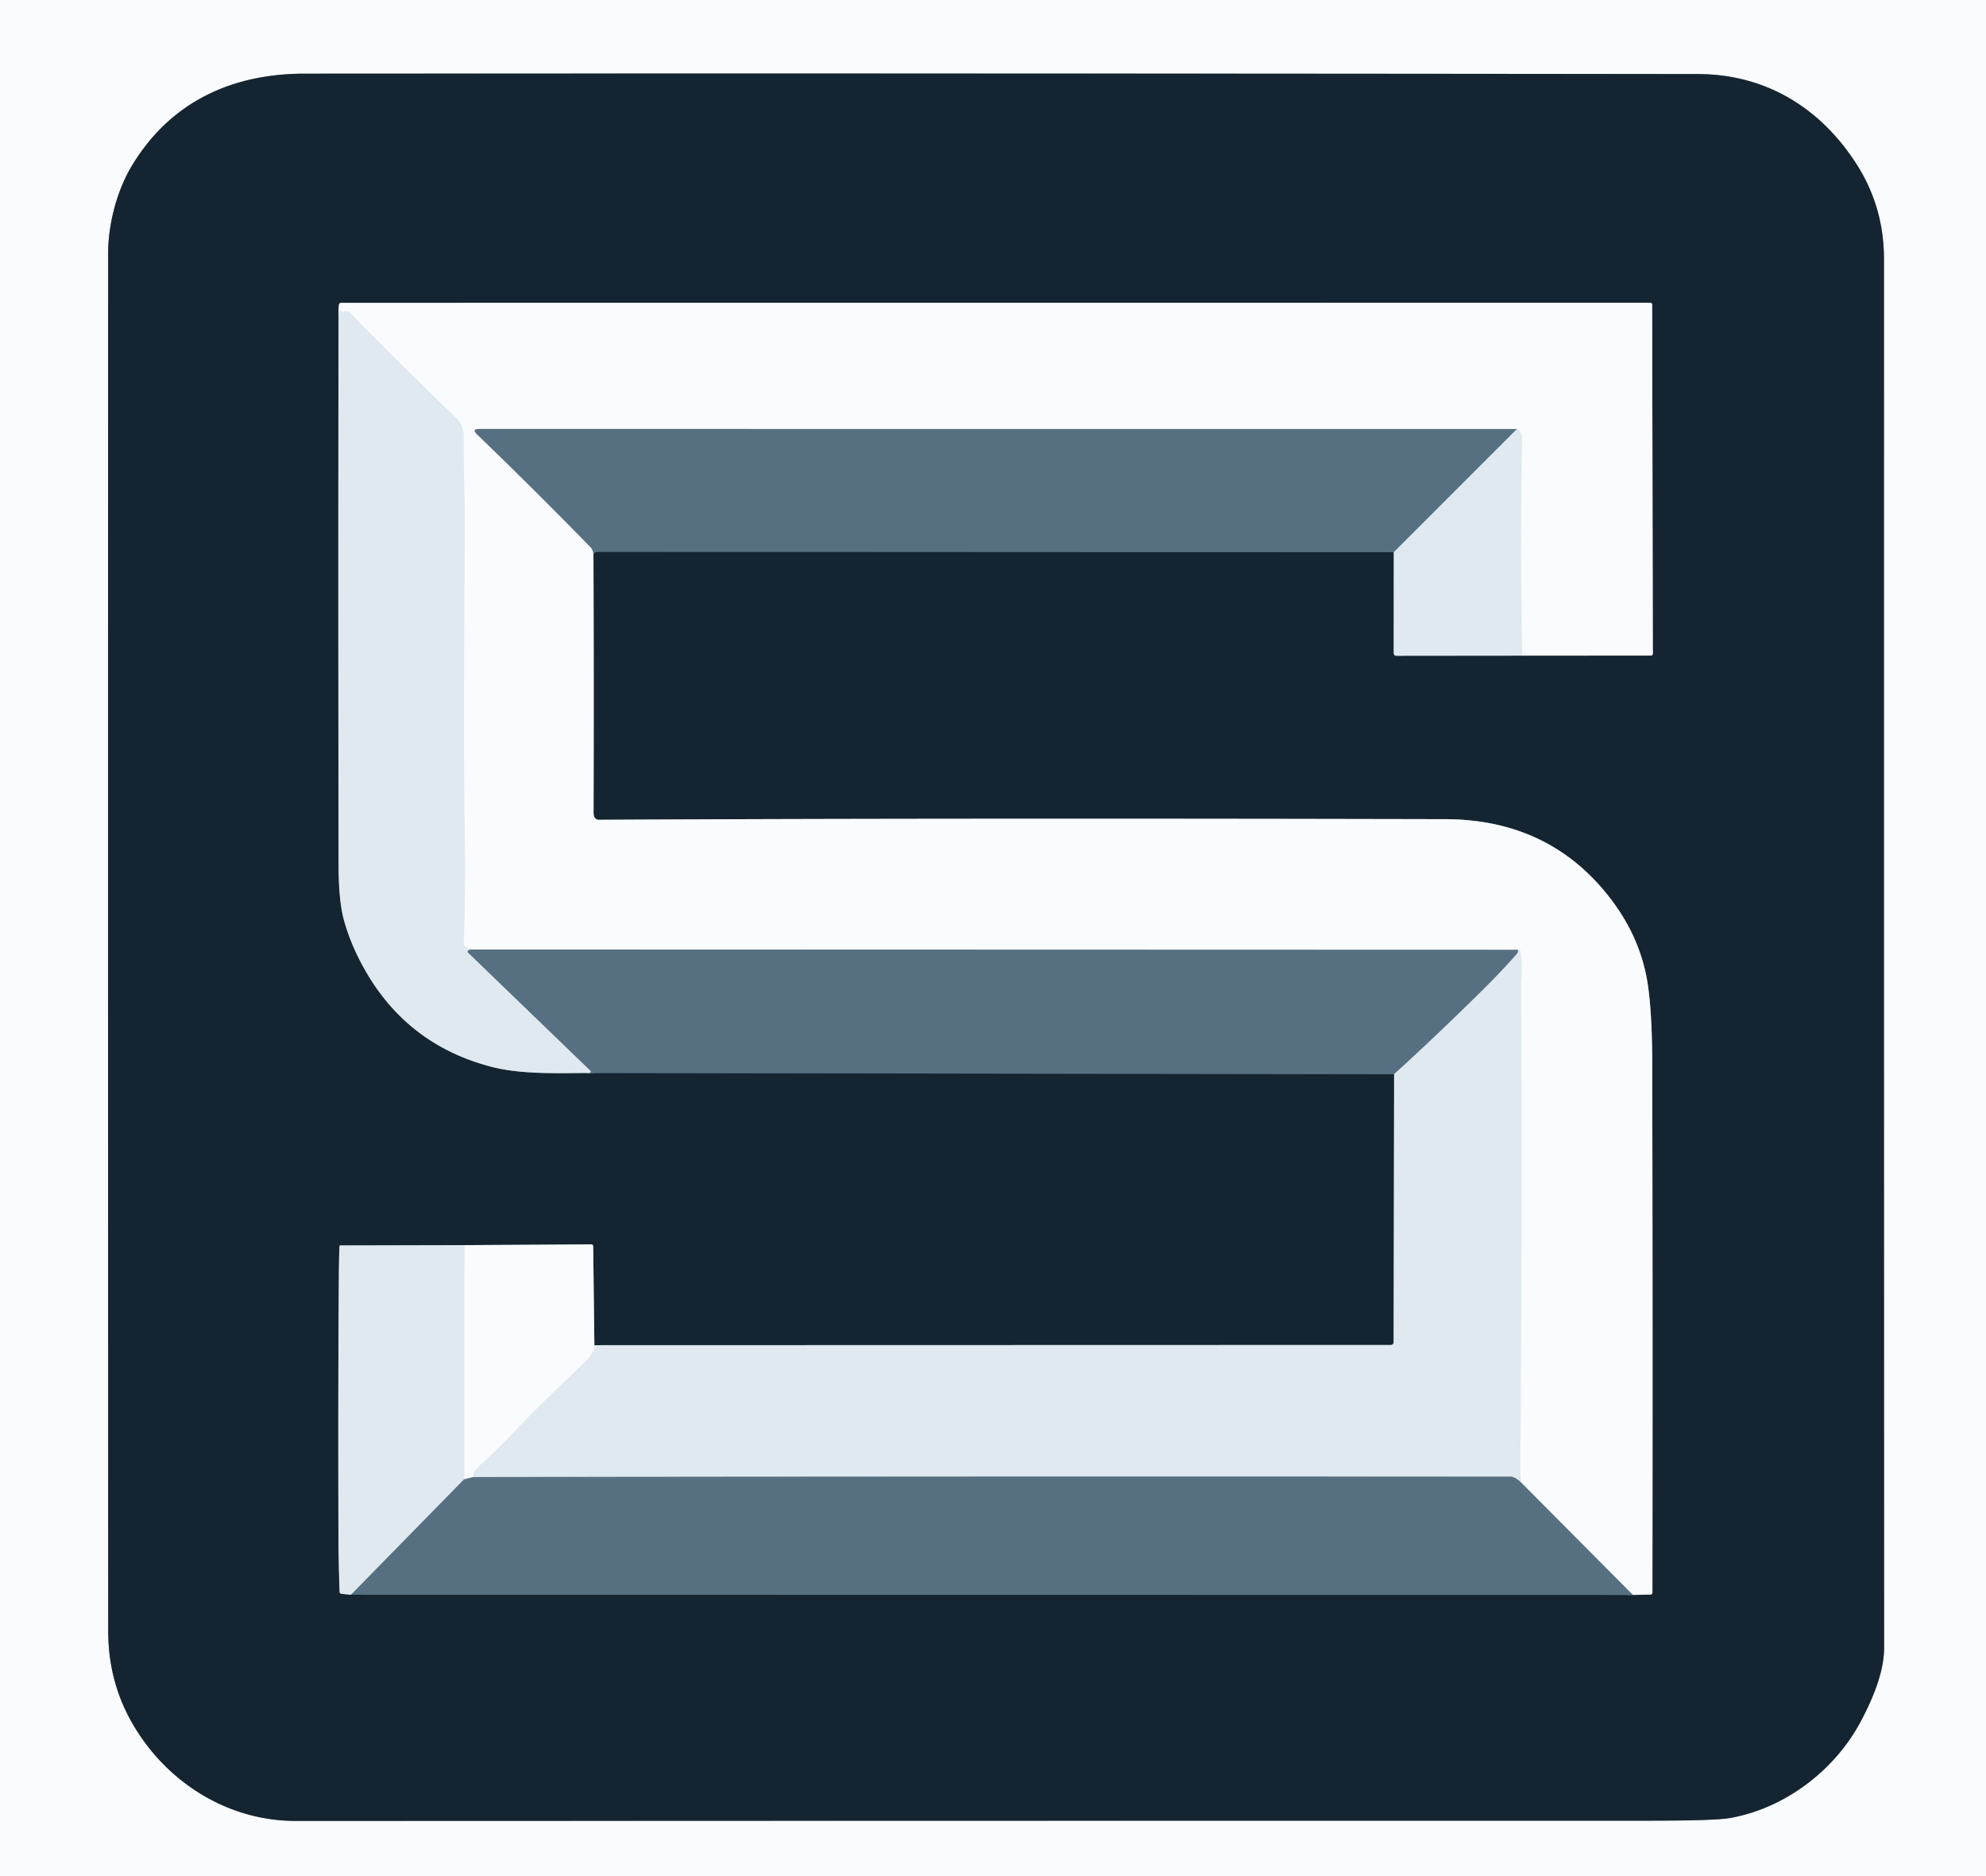 <?xml version="1.0" encoding="UTF-8" standalone="no"?>
<!DOCTYPE svg PUBLIC "-//W3C//DTD SVG 1.1//EN" "http://www.w3.org/Graphics/SVG/1.1/DTD/svg11.dtd">
<svg xmlns="http://www.w3.org/2000/svg" version="1.1" viewBox="0.00 0.00 487.00 460.00">
<rect x="0.00" y="0.00" width="487.00" height="460.00" fill="#333333" stroke="none"/>
<g stroke-width="2.00" fill="none" stroke-linecap="butt">
<path stroke="#879098" vector-effect="non-scaling-stroke" d="
  M 32.19 422.03
  C 40.45 436.75 55.66 446.42 72.50 446.42
  Q 241.17 446.36 404.26 446.36
  Q 420.50 446.36 424.21 445.71
  C 437.72 443.32 449.88 434.03 456.24 422.11
  C 459.18 416.62 462.01 409.93 462.01 404.00
  Q 461.96 247.13 461.98 95.75
  Q 461.98 79.49 461.98 63.50
  Q 461.97 50.74 455.27 40.27
  C 446.27 26.21 432.75 18.18 416.33 18.16
  Q 249.36 17.96 74.68 18.06
  C 56.54 18.07 41.56 25.21 32.25 40.79
  C 28.64 46.84 26.53 54.98 26.52 62.05
  Q 26.47 228.46 26.54 399.89
  Q 26.54 411.96 32.19 422.03"
/>
<path stroke="#7a8790" vector-effect="non-scaling-stroke" d="
  M 83.02 75.78
  Q 82.90 144.06 83.03 212.32
  Q 83.05 220.89 84.35 225.61
  Q 86.18 232.21 90.04 238.73
  Q 100.41 256.23 120.32 261.49
  C 127.31 263.34 135.83 263.13 143.53 263.05"
/>
<path stroke="#364b59" vector-effect="non-scaling-stroke" d="
  M 143.53 263.05
  L 341.86 263.36"
/>
<path stroke="#7a8790" vector-effect="non-scaling-stroke" d="
  M 341.86 263.36
  L 341.74 329.06
  A 0.68 0.68 0.0 0 1 341.06 329.74
  L 145.75 329.79"
/>
<path stroke="#879098" vector-effect="non-scaling-stroke" d="
  M 145.75 329.79
  L 145.46 305.58
  Q 145.45 305.08 144.95 305.08
  L 113.87 305.26"
/>
<path stroke="#7a8790" vector-effect="non-scaling-stroke" d="
  M 113.87 305.26
  L 83.48 305.33
  A 0.24 0.24 0.0 0 0 83.24 305.56
  Q 83.11 309.21 83.09 313.01
  Q 82.89 340.87 82.99 376.02
  Q 83.01 382.77 83.27 390.19
  Q 83.29 390.70 83.80 390.75
  L 86.08 390.97"
/>
<path stroke="#364b59" vector-effect="non-scaling-stroke" d="
  M 86.08 390.97
  L 400.40 391.01"
/>
<path stroke="#879098" vector-effect="non-scaling-stroke" d="
  M 400.40 391.01
  L 404.64 390.93
  Q 405.20 390.92 405.20 390.35
  Q 405.29 326.10 405.16 261.02
  Q 405.13 248.83 404.12 241.73
  Q 402.45 229.94 394.61 219.91
  Q 379.76 200.88 354.33 200.83
  Q 230.03 200.55 146.86 200.98
  A 1.27 1.25 -8.9 0 1 145.66 200.12
  Q 145.55 199.80 145.55 199.00
  Q 145.65 167.39 145.52 135.79"
/>
<path stroke="#364b59" vector-effect="non-scaling-stroke" d="
  M 145.52 135.79
  L 145.71 135.56
  Q 145.94 135.28 146.30 135.28
  L 341.78 135.38"
/>
<path stroke="#7a8790" vector-effect="non-scaling-stroke" d="
  M 341.78 135.38
  L 341.76 160.06
  Q 341.76 160.77 342.47 160.77
  L 373.27 160.74"
/>
<path stroke="#879098" vector-effect="non-scaling-stroke" d="
  M 373.27 160.74
  L 404.77 160.72
  Q 405.30 160.71 405.30 160.18
  L 405.14 74.80
  Q 405.14 74.22 404.55 74.22
  L 83.72 74.24
  Q 83.16 74.24 83.11 74.80
  L 83.02 75.78"
/>
<path stroke="#ecf2f7" vector-effect="non-scaling-stroke" d="
  M 373.27 160.74
  Q 372.69 134.05 373.23 107.42
  Q 373.25 106.68 372.92 106.16
  Q 372.46 105.44 371.98 105.18"
/>
<path stroke="#a8b6c0" vector-effect="non-scaling-stroke" d="
  M 371.98 105.18
  L 117.52 105.17
  Q 115.61 105.17 116.99 106.49
  Q 131.20 120.19 144.85 134.18
  Q 145.38 134.73 145.52 135.79"
/>
<path stroke="#a8b6c0" vector-effect="non-scaling-stroke" d="
  M 400.40 391.01
  L 372.78 363.24"
/>
<path stroke="#ecf2f7" vector-effect="non-scaling-stroke" d="
  M 372.78 363.24
  Q 373.25 302.14 372.98 242.27
  C 372.97 239.83 373.51 236.41 372.73 233.24
  Q 372.68 233.03 372.46 233.04
  Q 372.12 233.07 372.26 232.86"
/>
<path stroke="#a8b6c0" vector-effect="non-scaling-stroke" d="
  M 372.26 232.86
  L 115.46 232.78"
/>
<path stroke="#ecf2f7" vector-effect="non-scaling-stroke" d="
  M 115.46 232.78
  Q 113.65 232.34 113.69 231.26
  Q 114.20 217.81 113.92 202.51
  Q 113.59 184.83 113.95 129.99
  C 114.00 122.53 113.60 114.76 113.70 107.04
  C 113.72 105.15 113.09 103.70 111.77 102.43
  Q 98.49 89.61 85.81 76.70
  A 1.30 1.24 53.1 0 0 84.32 76.45
  Q 83.93 76.66 83.02 75.78"
/>
<path stroke="#9badb8" vector-effect="non-scaling-stroke" d="
  M 372.26 232.86
  Q 372.24 233.18 372.21 233.40
  Q 372.18 233.64 371.99 233.85
  Q 368.08 238.26 363.90 242.40
  Q 352.89 253.32 341.86 263.36"
/>
<path stroke="#9badb8" vector-effect="non-scaling-stroke" d="
  M 115.46 232.78
  L 114.90 232.98
  A 0.34 0.33 57.2 0 0 114.78 233.54
  L 144.72 262.43
  Q 145.14 262.82 144.60 263.03
  Q 144.25 263.18 143.53 263.05"
/>
<path stroke="#9badb8" vector-effect="non-scaling-stroke" d="
  M 371.98 105.18
  L 341.78 135.38"
/>
<path stroke="#9badb8" vector-effect="non-scaling-stroke" d="
  M 372.78 363.24
  Q 371.31 362.03 370.50 362.03
  Q 243.27 361.94 116.04 362.12"
/>
<path stroke="#ecf2f7" vector-effect="non-scaling-stroke" d="
  M 116.04 362.12
  Q 116.02 360.70 117.31 359.55
  Q 122.01 355.37 126.22 350.86
  C 132.28 344.35 137.87 339.37 143.66 333.67
  Q 145.73 331.64 145.75 329.79"
/>
<path stroke="#9badb8" vector-effect="non-scaling-stroke" d="
  M 113.82 362.66
  L 86.08 390.97"
/>
<path stroke="#a8b6c0" vector-effect="non-scaling-stroke" d="
  M 116.04 362.12
  L 113.82 362.66"
/>
<path stroke="#ecf2f7" vector-effect="non-scaling-stroke" d="
  M 113.82 362.66
  L 113.87 305.26"
/>
</g>
<path fill="#f9fbfe" d="
  M 0.00 0.00
  L 487.00 0.00
  L 487.00 460.00
  L 0.00 460.00
  L 0.00 0.00
  Z
  M 32.19 422.03
  C 40.45 436.75 55.66 446.42 72.50 446.42
  Q 241.17 446.36 404.26 446.36
  Q 420.50 446.36 424.21 445.71
  C 437.72 443.32 449.88 434.03 456.24 422.11
  C 459.18 416.62 462.01 409.93 462.01 404.00
  Q 461.96 247.13 461.98 95.75
  Q 461.98 79.49 461.98 63.50
  Q 461.97 50.74 455.27 40.27
  C 446.27 26.21 432.75 18.18 416.33 18.16
  Q 249.36 17.96 74.68 18.06
  C 56.54 18.07 41.56 25.21 32.25 40.79
  C 28.64 46.84 26.53 54.98 26.52 62.05
  Q 26.47 228.46 26.54 399.89
  Q 26.54 411.96 32.19 422.03
  Z"
/>
<path fill="#142531" d="
  M 72.50 446.42
  C 55.66 446.42 40.45 436.75 32.19 422.03
  Q 26.54 411.96 26.54 399.89
  Q 26.47 228.46 26.52 62.05
  C 26.53 54.98 28.64 46.84 32.25 40.79
  C 41.56 25.21 56.54 18.07 74.68 18.06
  Q 249.36 17.96 416.33 18.16
  C 432.75 18.18 446.27 26.21 455.27 40.27
  Q 461.97 50.74 461.98 63.50
  Q 461.98 79.49 461.98 95.75
  Q 461.96 247.13 462.01 404.00
  C 462.01 409.93 459.18 416.62 456.24 422.11
  C 449.88 434.03 437.72 443.32 424.21 445.71
  Q 420.50 446.36 404.26 446.36
  Q 241.17 446.36 72.50 446.42
  Z
  M 83.02 75.78
  Q 82.90 144.06 83.03 212.32
  Q 83.05 220.89 84.35 225.61
  Q 86.18 232.21 90.04 238.73
  Q 100.41 256.23 120.32 261.49
  C 127.31 263.34 135.83 263.13 143.53 263.05
  L 341.86 263.36
  L 341.74 329.06
  A 0.68 0.68 0.0 0 1 341.06 329.74
  L 145.75 329.79
  L 145.46 305.58
  Q 145.45 305.08 144.95 305.08
  L 113.87 305.26
  L 83.48 305.33
  A 0.24 0.24 0.0 0 0 83.24 305.56
  Q 83.11 309.21 83.09 313.01
  Q 82.89 340.87 82.99 376.02
  Q 83.01 382.77 83.27 390.19
  Q 83.29 390.70 83.80 390.75
  L 86.08 390.97
  L 400.40 391.01
  L 404.64 390.93
  Q 405.20 390.92 405.20 390.35
  Q 405.29 326.10 405.16 261.02
  Q 405.13 248.83 404.12 241.73
  Q 402.45 229.94 394.61 219.91
  Q 379.76 200.88 354.33 200.83
  Q 230.03 200.55 146.86 200.98
  A 1.27 1.25 -8.9 0 1 145.66 200.12
  Q 145.55 199.80 145.55 199.00
  Q 145.65 167.39 145.52 135.79
  L 145.71 135.56
  Q 145.94 135.28 146.30 135.28
  L 341.78 135.38
  L 341.76 160.06
  Q 341.76 160.77 342.47 160.77
  L 373.27 160.74
  L 404.77 160.72
  Q 405.30 160.71 405.30 160.18
  L 405.14 74.80
  Q 405.14 74.22 404.55 74.22
  L 83.72 74.24
  Q 83.16 74.24 83.11 74.80
  L 83.02 75.78
  Z"
/>
<path fill="#f9fbfe" d="
  M 373.27 160.74
  Q 372.69 134.05 373.23 107.42
  Q 373.25 106.68 372.92 106.16
  Q 372.46 105.44 371.98 105.18
  L 117.52 105.17
  Q 115.61 105.17 116.99 106.49
  Q 131.20 120.19 144.85 134.18
  Q 145.38 134.73 145.52 135.79
  Q 145.65 167.39 145.55 199.00
  Q 145.55 199.80 145.66 200.12
  A 1.27 1.25 -8.9 0 0 146.86 200.98
  Q 230.03 200.55 354.33 200.83
  Q 379.76 200.88 394.61 219.91
  Q 402.45 229.94 404.12 241.73
  Q 405.13 248.83 405.16 261.02
  Q 405.29 326.10 405.20 390.35
  Q 405.20 390.92 404.64 390.93
  L 400.40 391.01
  L 372.78 363.24
  Q 373.25 302.14 372.98 242.27
  C 372.97 239.83 373.51 236.41 372.73 233.24
  Q 372.68 233.03 372.46 233.04
  Q 372.12 233.07 372.26 232.86
  L 115.46 232.78
  Q 113.65 232.34 113.69 231.26
  Q 114.20 217.81 113.92 202.51
  Q 113.59 184.83 113.95 129.99
  C 114.00 122.53 113.60 114.76 113.70 107.04
  C 113.72 105.15 113.09 103.70 111.77 102.43
  Q 98.49 89.61 85.81 76.70
  A 1.30 1.24 53.1 0 0 84.32 76.45
  Q 83.93 76.66 83.02 75.78
  L 83.11 74.80
  Q 83.16 74.24 83.72 74.24
  L 404.55 74.22
  Q 405.14 74.22 405.14 74.80
  L 405.30 160.18
  Q 405.30 160.71 404.77 160.72
  L 373.27 160.74
  Z"
/>
<path fill="#dfe9ef" d="
  M 83.02 75.78
  Q 83.93 76.66 84.32 76.45
  A 1.30 1.24 53.1 0 1 85.81 76.70
  Q 98.49 89.61 111.77 102.43
  C 113.09 103.70 113.72 105.15 113.70 107.04
  C 113.60 114.76 114.00 122.53 113.95 129.99
  Q 113.59 184.83 113.92 202.51
  Q 114.20 217.81 113.69 231.26
  Q 113.65 232.34 115.46 232.78
  L 114.90 232.98
  A 0.34 0.33 57.2 0 0 114.78 233.54
  L 144.72 262.43
  Q 145.14 262.82 144.60 263.03
  Q 144.25 263.18 143.53 263.05
  C 135.83 263.13 127.31 263.34 120.32 261.49
  Q 100.41 256.23 90.04 238.73
  Q 86.18 232.21 84.35 225.61
  Q 83.05 220.89 83.03 212.32
  Q 82.90 144.06 83.02 75.78
  Z"
/>
<path fill="#577081" d="
  M 371.98 105.18
  L 341.78 135.38
  L 146.30 135.28
  Q 145.94 135.28 145.71 135.56
  L 145.52 135.79
  Q 145.38 134.73 144.85 134.18
  Q 131.20 120.19 116.99 106.49
  Q 115.61 105.17 117.52 105.17
  L 371.98 105.18
  Z"
/>
<path fill="#dfe9ef" d="
  M 371.98 105.18
  Q 372.46 105.44 372.92 106.16
  Q 373.25 106.68 373.23 107.42
  Q 372.69 134.05 373.27 160.74
  L 342.47 160.77
  Q 341.76 160.77 341.76 160.06
  L 341.78 135.38
  L 371.98 105.18
  Z"
/>
<path fill="#577081" d="
  M 115.46 232.78
  L 372.26 232.86
  Q 372.24 233.18 372.21 233.40
  Q 372.18 233.64 371.99 233.85
  Q 368.08 238.26 363.90 242.40
  Q 352.89 253.32 341.86 263.36
  L 143.53 263.05
  Q 144.25 263.18 144.60 263.03
  Q 145.14 262.82 144.72 262.43
  L 114.78 233.54
  A 0.34 0.33 57.2 0 1 114.90 232.98
  L 115.46 232.78
  Z"
/>
<path fill="#dfe9ef" d="
  M 372.26 232.86
  Q 372.12 233.07 372.46 233.04
  Q 372.68 233.03 372.73 233.24
  C 373.51 236.41 372.97 239.83 372.98 242.27
  Q 373.25 302.14 372.78 363.24
  Q 371.31 362.03 370.50 362.03
  Q 243.27 361.94 116.04 362.12
  Q 116.02 360.70 117.31 359.55
  Q 122.01 355.37 126.22 350.86
  C 132.28 344.35 137.87 339.37 143.66 333.67
  Q 145.73 331.64 145.75 329.79
  L 341.06 329.74
  A 0.68 0.68 0.0 0 0 341.74 329.06
  L 341.86 263.36
  Q 352.89 253.32 363.90 242.40
  Q 368.08 238.26 371.99 233.85
  Q 372.18 233.64 372.21 233.40
  Q 372.24 233.18 372.26 232.86
  Z"
/>
<path fill="#f9fbfe" d="
  M 145.75 329.79
  Q 145.73 331.64 143.66 333.67
  C 137.87 339.37 132.28 344.35 126.22 350.86
  Q 122.01 355.37 117.31 359.55
  Q 116.02 360.70 116.04 362.12
  L 113.82 362.66
  L 113.87 305.26
  L 144.95 305.08
  Q 145.45 305.08 145.46 305.58
  L 145.75 329.79
  Z"
/>
<path fill="#dfe9ef" d="
  M 113.87 305.26
  L 113.82 362.66
  L 86.08 390.97
  L 83.80 390.75
  Q 83.29 390.70 83.27 390.19
  Q 83.01 382.77 82.99 376.02
  Q 82.89 340.87 83.09 313.01
  Q 83.11 309.21 83.24 305.56
  A 0.24 0.24 0.0 0 1 83.48 305.33
  L 113.87 305.26
  Z"
/>
<path fill="#577081" d="
  M 372.78 363.24
  L 400.40 391.01
  L 86.08 390.97
  L 113.82 362.66
  L 116.04 362.12
  Q 243.27 361.94 370.50 362.03
  Q 371.31 362.03 372.78 363.24
  Z"
/>
</svg>
